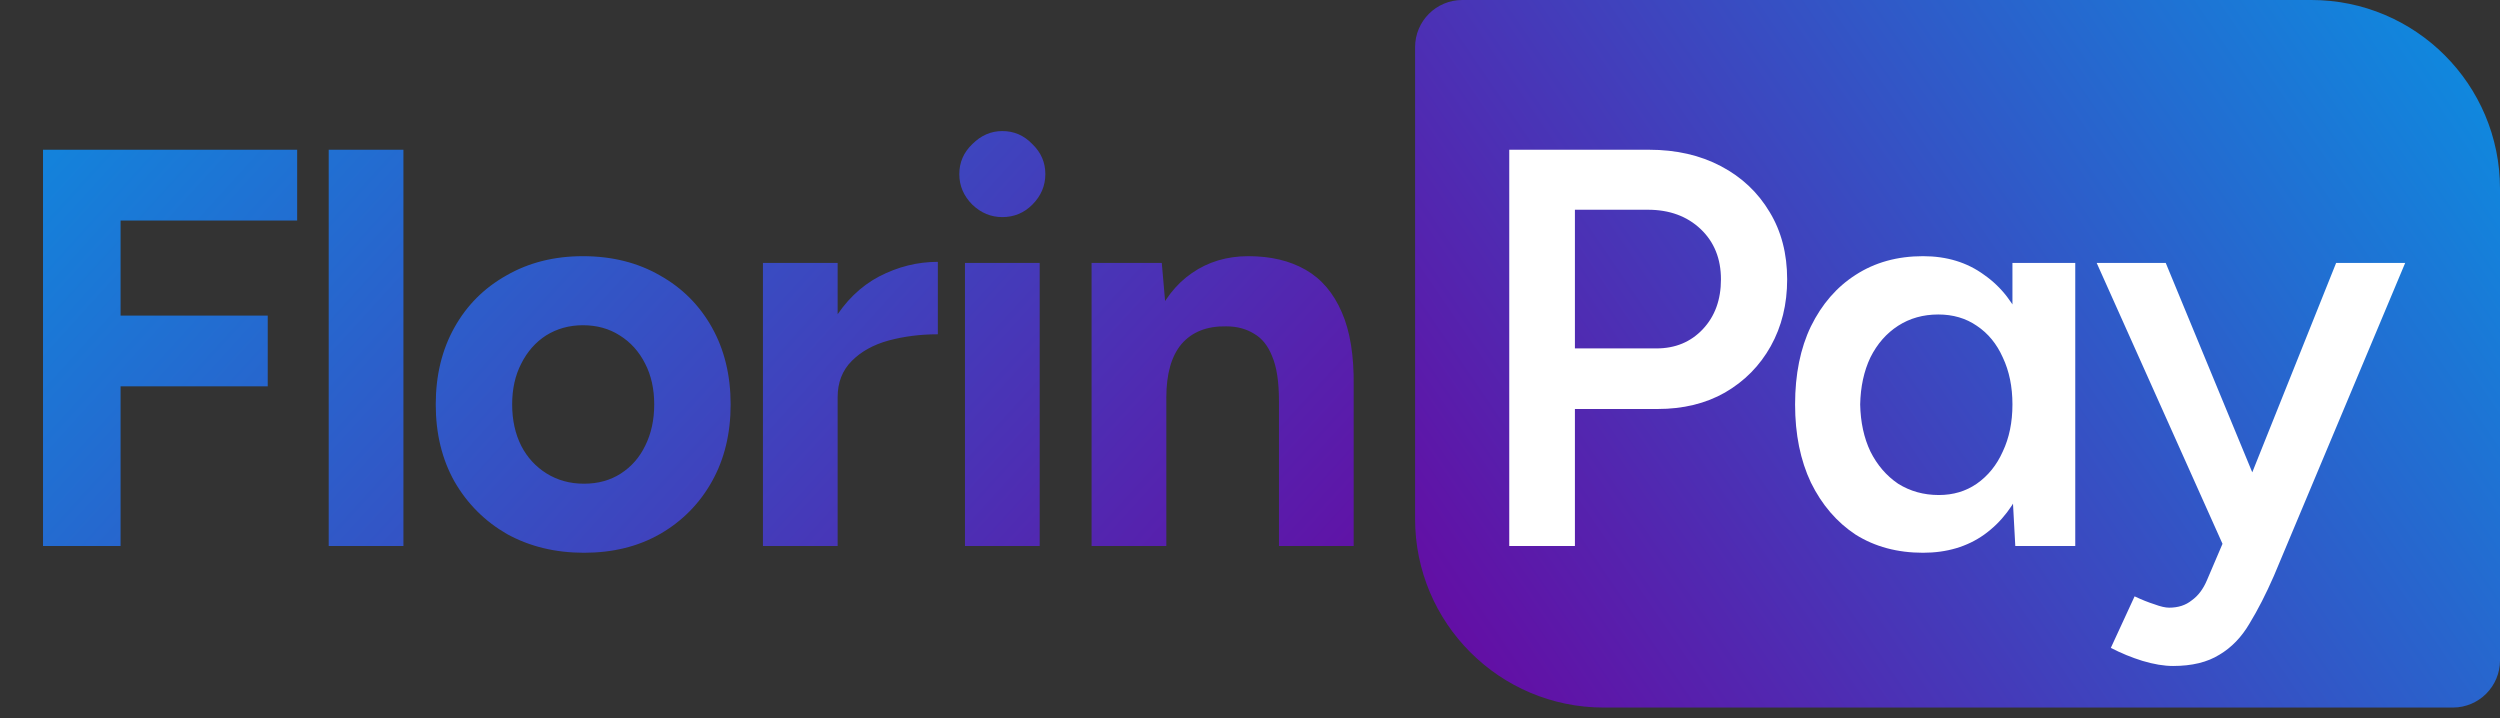 <svg width="87" height="25" viewBox="0 0 87 25" fill="none" xmlns="http://www.w3.org/2000/svg">
<rect x="0" y="0" width="87" height="25" fill="#333333" stroke="none"/>
<path d="M87 6.566C87 2.94 84.06 0 80.434 0H50.887C49.98 0 49.245 0.735 49.245 1.642V18.057C49.245 21.683 52.185 24.623 55.811 24.623H85.359C86.265 24.623 87 23.888 87 22.981V6.566Z" fill="url(#paint0_linear_85_110311)"/>
<path d="M1.497 19V5.211H10.341V7.674H4.196V10.983H9.317V13.445H4.196V19H1.497ZM11.439 19V5.211H14.039V19H11.439ZM20.325 19.236C19.327 19.236 18.434 19.02 17.646 18.586C16.871 18.14 16.26 17.529 15.814 16.754C15.38 15.98 15.164 15.087 15.164 14.075C15.164 13.064 15.38 12.171 15.814 11.396C16.247 10.622 16.851 10.018 17.626 9.584C18.401 9.138 19.287 8.915 20.285 8.915C21.296 8.915 22.189 9.138 22.964 9.584C23.739 10.018 24.343 10.622 24.776 11.396C25.21 12.171 25.426 13.064 25.426 14.075C25.426 15.087 25.21 15.98 24.776 16.754C24.343 17.529 23.739 18.14 22.964 18.586C22.203 19.02 21.323 19.236 20.325 19.236ZM20.325 16.833C20.811 16.833 21.237 16.715 21.605 16.479C21.973 16.242 22.255 15.921 22.452 15.513C22.662 15.093 22.767 14.614 22.767 14.075C22.767 13.537 22.662 13.064 22.452 12.657C22.242 12.237 21.946 11.909 21.566 11.672C21.198 11.436 20.771 11.318 20.285 11.318C19.812 11.318 19.386 11.436 19.005 11.672C18.637 11.909 18.348 12.237 18.138 12.657C17.928 13.064 17.823 13.537 17.823 14.075C17.823 14.614 17.928 15.093 18.138 15.513C18.348 15.921 18.644 16.242 19.024 16.479C19.405 16.715 19.839 16.833 20.325 16.833ZM28.382 13.819C28.382 12.756 28.586 11.876 28.993 11.18C29.413 10.484 29.945 9.965 30.588 9.624C31.245 9.282 31.928 9.112 32.637 9.112V11.633C32.033 11.633 31.462 11.705 30.923 11.85C30.398 11.994 29.971 12.23 29.643 12.559C29.315 12.887 29.15 13.307 29.15 13.819H28.382ZM26.55 19V9.151H29.15V19H26.55ZM33.581 19V9.151H36.181V19H33.581ZM34.881 7.555C34.487 7.555 34.139 7.411 33.837 7.122C33.535 6.82 33.384 6.465 33.384 6.058C33.384 5.651 33.535 5.303 33.837 5.014C34.139 4.712 34.487 4.561 34.881 4.561C35.288 4.561 35.636 4.712 35.925 5.014C36.227 5.303 36.378 5.651 36.378 6.058C36.378 6.465 36.227 6.82 35.925 7.122C35.636 7.411 35.288 7.555 34.881 7.555ZM37.987 19V9.151H40.43L40.588 10.963V19H37.987ZM44.508 19V13.957H47.108V19H44.508ZM44.508 13.957C44.508 13.287 44.429 12.769 44.271 12.401C44.127 12.033 43.917 11.771 43.641 11.613C43.365 11.443 43.043 11.357 42.676 11.357C42.006 11.344 41.487 11.547 41.12 11.968C40.765 12.388 40.588 13.012 40.588 13.839H39.721C39.721 12.789 39.872 11.902 40.174 11.18C40.489 10.444 40.922 9.886 41.474 9.506C42.039 9.112 42.695 8.915 43.444 8.915C44.219 8.915 44.882 9.072 45.433 9.387C45.985 9.702 46.405 10.195 46.694 10.865C46.983 11.521 47.121 12.375 47.108 13.425V13.957H44.508Z" fill="url(#paint1_linear_85_110311)"/>
<path d="M52.522 19V5.211H57.387C58.333 5.211 59.166 5.402 59.889 5.783C60.611 6.163 61.176 6.695 61.583 7.378C61.99 8.048 62.193 8.829 62.193 9.722C62.193 10.589 62.003 11.364 61.622 12.047C61.241 12.729 60.709 13.268 60.027 13.662C59.357 14.043 58.575 14.233 57.683 14.233H54.807V19H52.522ZM54.807 12.125H57.643C58.3 12.125 58.838 11.902 59.258 11.456C59.679 11.009 59.889 10.431 59.889 9.722C59.889 9 59.652 8.416 59.18 7.969C58.707 7.523 58.096 7.299 57.348 7.299H54.807V12.125ZM70.132 19L70.033 17.168V9.151H72.219V19H70.132ZM66.921 19.236C66.028 19.236 65.246 19.026 64.577 18.606C63.92 18.173 63.401 17.569 63.02 16.794C62.653 16.019 62.469 15.113 62.469 14.075C62.469 13.025 62.653 12.119 63.02 11.357C63.401 10.582 63.92 9.985 64.577 9.565C65.246 9.131 66.028 8.915 66.921 8.915C67.748 8.915 68.457 9.131 69.048 9.565C69.652 9.985 70.112 10.582 70.427 11.357C70.742 12.119 70.9 13.025 70.9 14.075C70.9 15.113 70.742 16.019 70.427 16.794C70.112 17.569 69.652 18.173 69.048 18.606C68.457 19.026 67.748 19.236 66.921 19.236ZM67.472 17.227C67.971 17.227 68.411 17.096 68.792 16.833C69.186 16.557 69.488 16.183 69.698 15.71C69.921 15.238 70.033 14.693 70.033 14.075C70.033 13.458 69.921 12.913 69.698 12.441C69.488 11.968 69.186 11.6 68.792 11.337C68.411 11.075 67.965 10.944 67.453 10.944C66.927 10.944 66.461 11.075 66.054 11.337C65.647 11.6 65.325 11.968 65.089 12.441C64.865 12.913 64.747 13.458 64.734 14.075C64.747 14.693 64.865 15.238 65.089 15.71C65.325 16.183 65.647 16.557 66.054 16.833C66.474 17.096 66.947 17.227 67.472 17.227ZM75.624 23.176C75.308 23.176 74.954 23.117 74.56 22.999C74.179 22.881 73.811 22.73 73.457 22.546L74.284 20.753C74.534 20.871 74.764 20.963 74.974 21.029C75.184 21.108 75.355 21.147 75.486 21.147C75.801 21.147 76.064 21.062 76.274 20.891C76.497 20.733 76.674 20.497 76.806 20.182L77.968 17.463L81.297 9.151H83.7L79.13 20.044C78.854 20.674 78.572 21.226 78.283 21.699C78.007 22.171 77.659 22.532 77.239 22.782C76.819 23.045 76.28 23.176 75.624 23.176ZM77.377 19L72.965 9.151H75.368L78.795 17.444L79.504 19H77.377Z" fill="white"/>
<defs>
<linearGradient id="paint0_linear_85_110311" x1="87" y1="0" x2="49.76" y2="25.378" gradientUnits="userSpaceOnUse">
<stop stop-color="#0B8FE1"/>
<stop offset="1" stop-color="#6807A1"/>
</linearGradient>
<linearGradient id="paint1_linear_85_110311" x1="0" y1="0" x2="38.817" y2="35.222" gradientUnits="userSpaceOnUse">
<stop stop-color="#0B8FE1"/>
<stop offset="1" stop-color="#6807A1"/>
</linearGradient>
</defs>
</svg>
